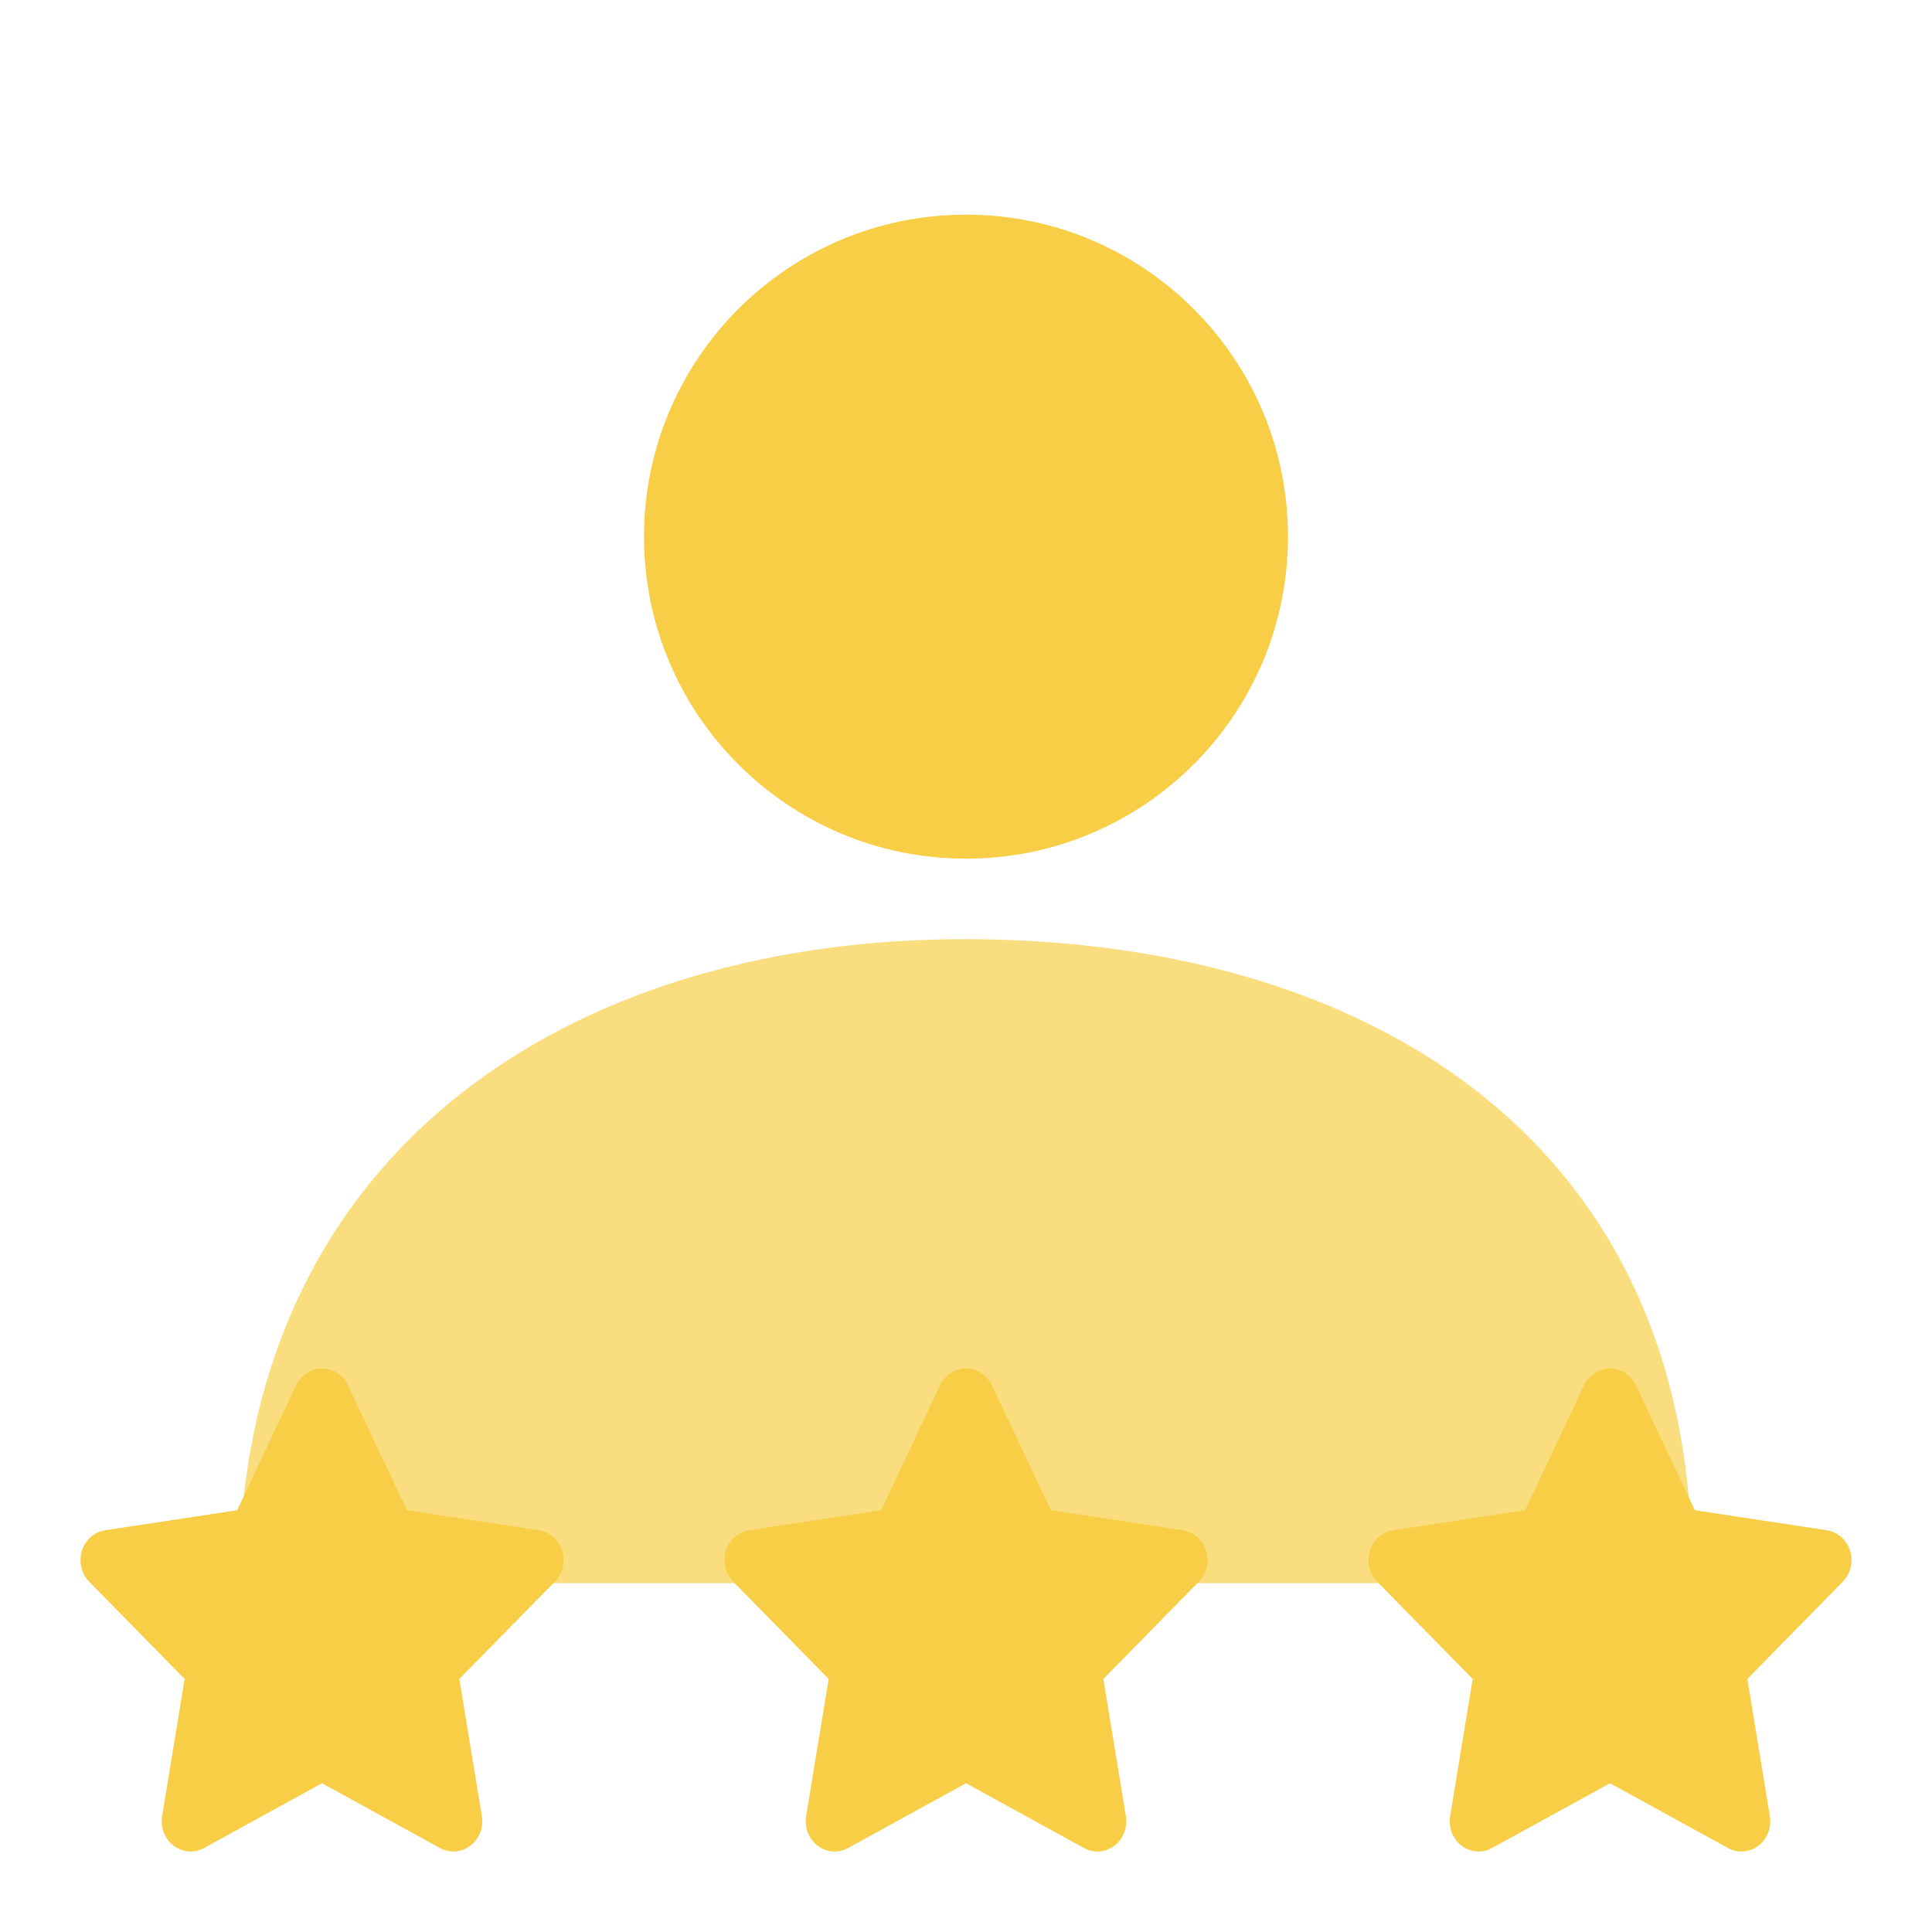 <svg width="56" height="56" viewBox="0 0 56 56" fill="none" xmlns="http://www.w3.org/2000/svg">
<g clip-path="url(#clip0_419_225)">
<path d="M28 24.889C22.845 24.889 18.667 20.71 18.667 15.556C18.667 10.401 22.845 6.222 28 6.222C33.155 6.222 37.333 10.401 37.333 15.556C37.333 20.71 33.155 24.889 28 24.889Z" fill="#F7CE46"/>
<path d="M7.002 44.02C7.906 32.884 16.945 27.222 27.961 27.222C39.133 27.222 48.311 32.573 48.995 44.022C49.022 44.478 48.995 45.889 47.242 45.889C38.596 45.889 25.748 45.889 8.698 45.889C8.112 45.889 6.952 44.627 7.002 44.02Z" fill="#F9DD7E"/>
<path fill-rule="evenodd" clip-rule="evenodd" d="M9.333 51.688L5.914 53.566C5.505 53.791 4.999 53.626 4.784 53.199C4.698 53.028 4.668 52.833 4.699 52.644L5.352 48.665L2.586 45.847C2.255 45.51 2.248 44.956 2.571 44.61C2.7 44.472 2.868 44.383 3.05 44.355L6.873 43.775L8.583 40.154C8.787 39.721 9.289 39.543 9.704 39.757C9.869 39.842 10.002 39.982 10.084 40.154L11.794 43.775L15.617 44.355C16.074 44.425 16.391 44.868 16.325 45.347C16.298 45.537 16.212 45.713 16.081 45.847L13.314 48.665L13.967 52.644C14.045 53.12 13.739 53.572 13.284 53.654C13.102 53.686 12.915 53.656 12.753 53.566L9.333 51.688Z" fill="#F7CE46"/>
<path fill-rule="evenodd" clip-rule="evenodd" d="M28 51.688L24.581 53.566C24.172 53.791 23.665 53.626 23.45 53.199C23.364 53.028 23.335 52.833 23.366 52.644L24.019 48.665L21.253 45.847C20.922 45.51 20.915 44.956 21.238 44.61C21.366 44.472 21.535 44.383 21.717 44.355L25.54 43.775L27.249 40.154C27.454 39.721 27.956 39.543 28.37 39.757C28.535 39.842 28.669 39.982 28.751 40.154L30.46 43.775L34.283 44.355C34.741 44.425 35.058 44.868 34.991 45.347C34.965 45.537 34.879 45.713 34.747 45.847L31.981 48.665L32.634 52.644C32.712 53.12 32.406 53.572 31.95 53.654C31.769 53.686 31.582 53.656 31.419 53.566L28 51.688Z" fill="#F7CE46"/>
<path fill-rule="evenodd" clip-rule="evenodd" d="M46.667 51.688L43.247 53.566C42.838 53.791 42.332 53.626 42.117 53.199C42.031 53.028 42.002 52.833 42.033 52.644L42.686 48.665L39.919 45.847C39.588 45.51 39.582 44.956 39.904 44.61C40.033 44.472 40.201 44.383 40.383 44.355L44.206 43.775L45.916 40.154C46.12 39.721 46.623 39.543 47.037 39.757C47.202 39.842 47.336 39.982 47.417 40.154L49.127 43.775L52.95 44.355C53.407 44.425 53.724 44.868 53.658 45.347C53.631 45.537 53.545 45.713 53.414 45.847L50.648 48.665L51.3 52.644C51.379 53.12 51.073 53.572 50.617 53.654C50.435 53.686 50.249 53.656 50.086 53.566L46.667 51.688Z" fill="#F7CE46"/>
</g>
<defs>
<clipPath id="clip0_419_225">
<rect width="56" height="56" fill="white"/>
</clipPath>
</defs>
</svg>
